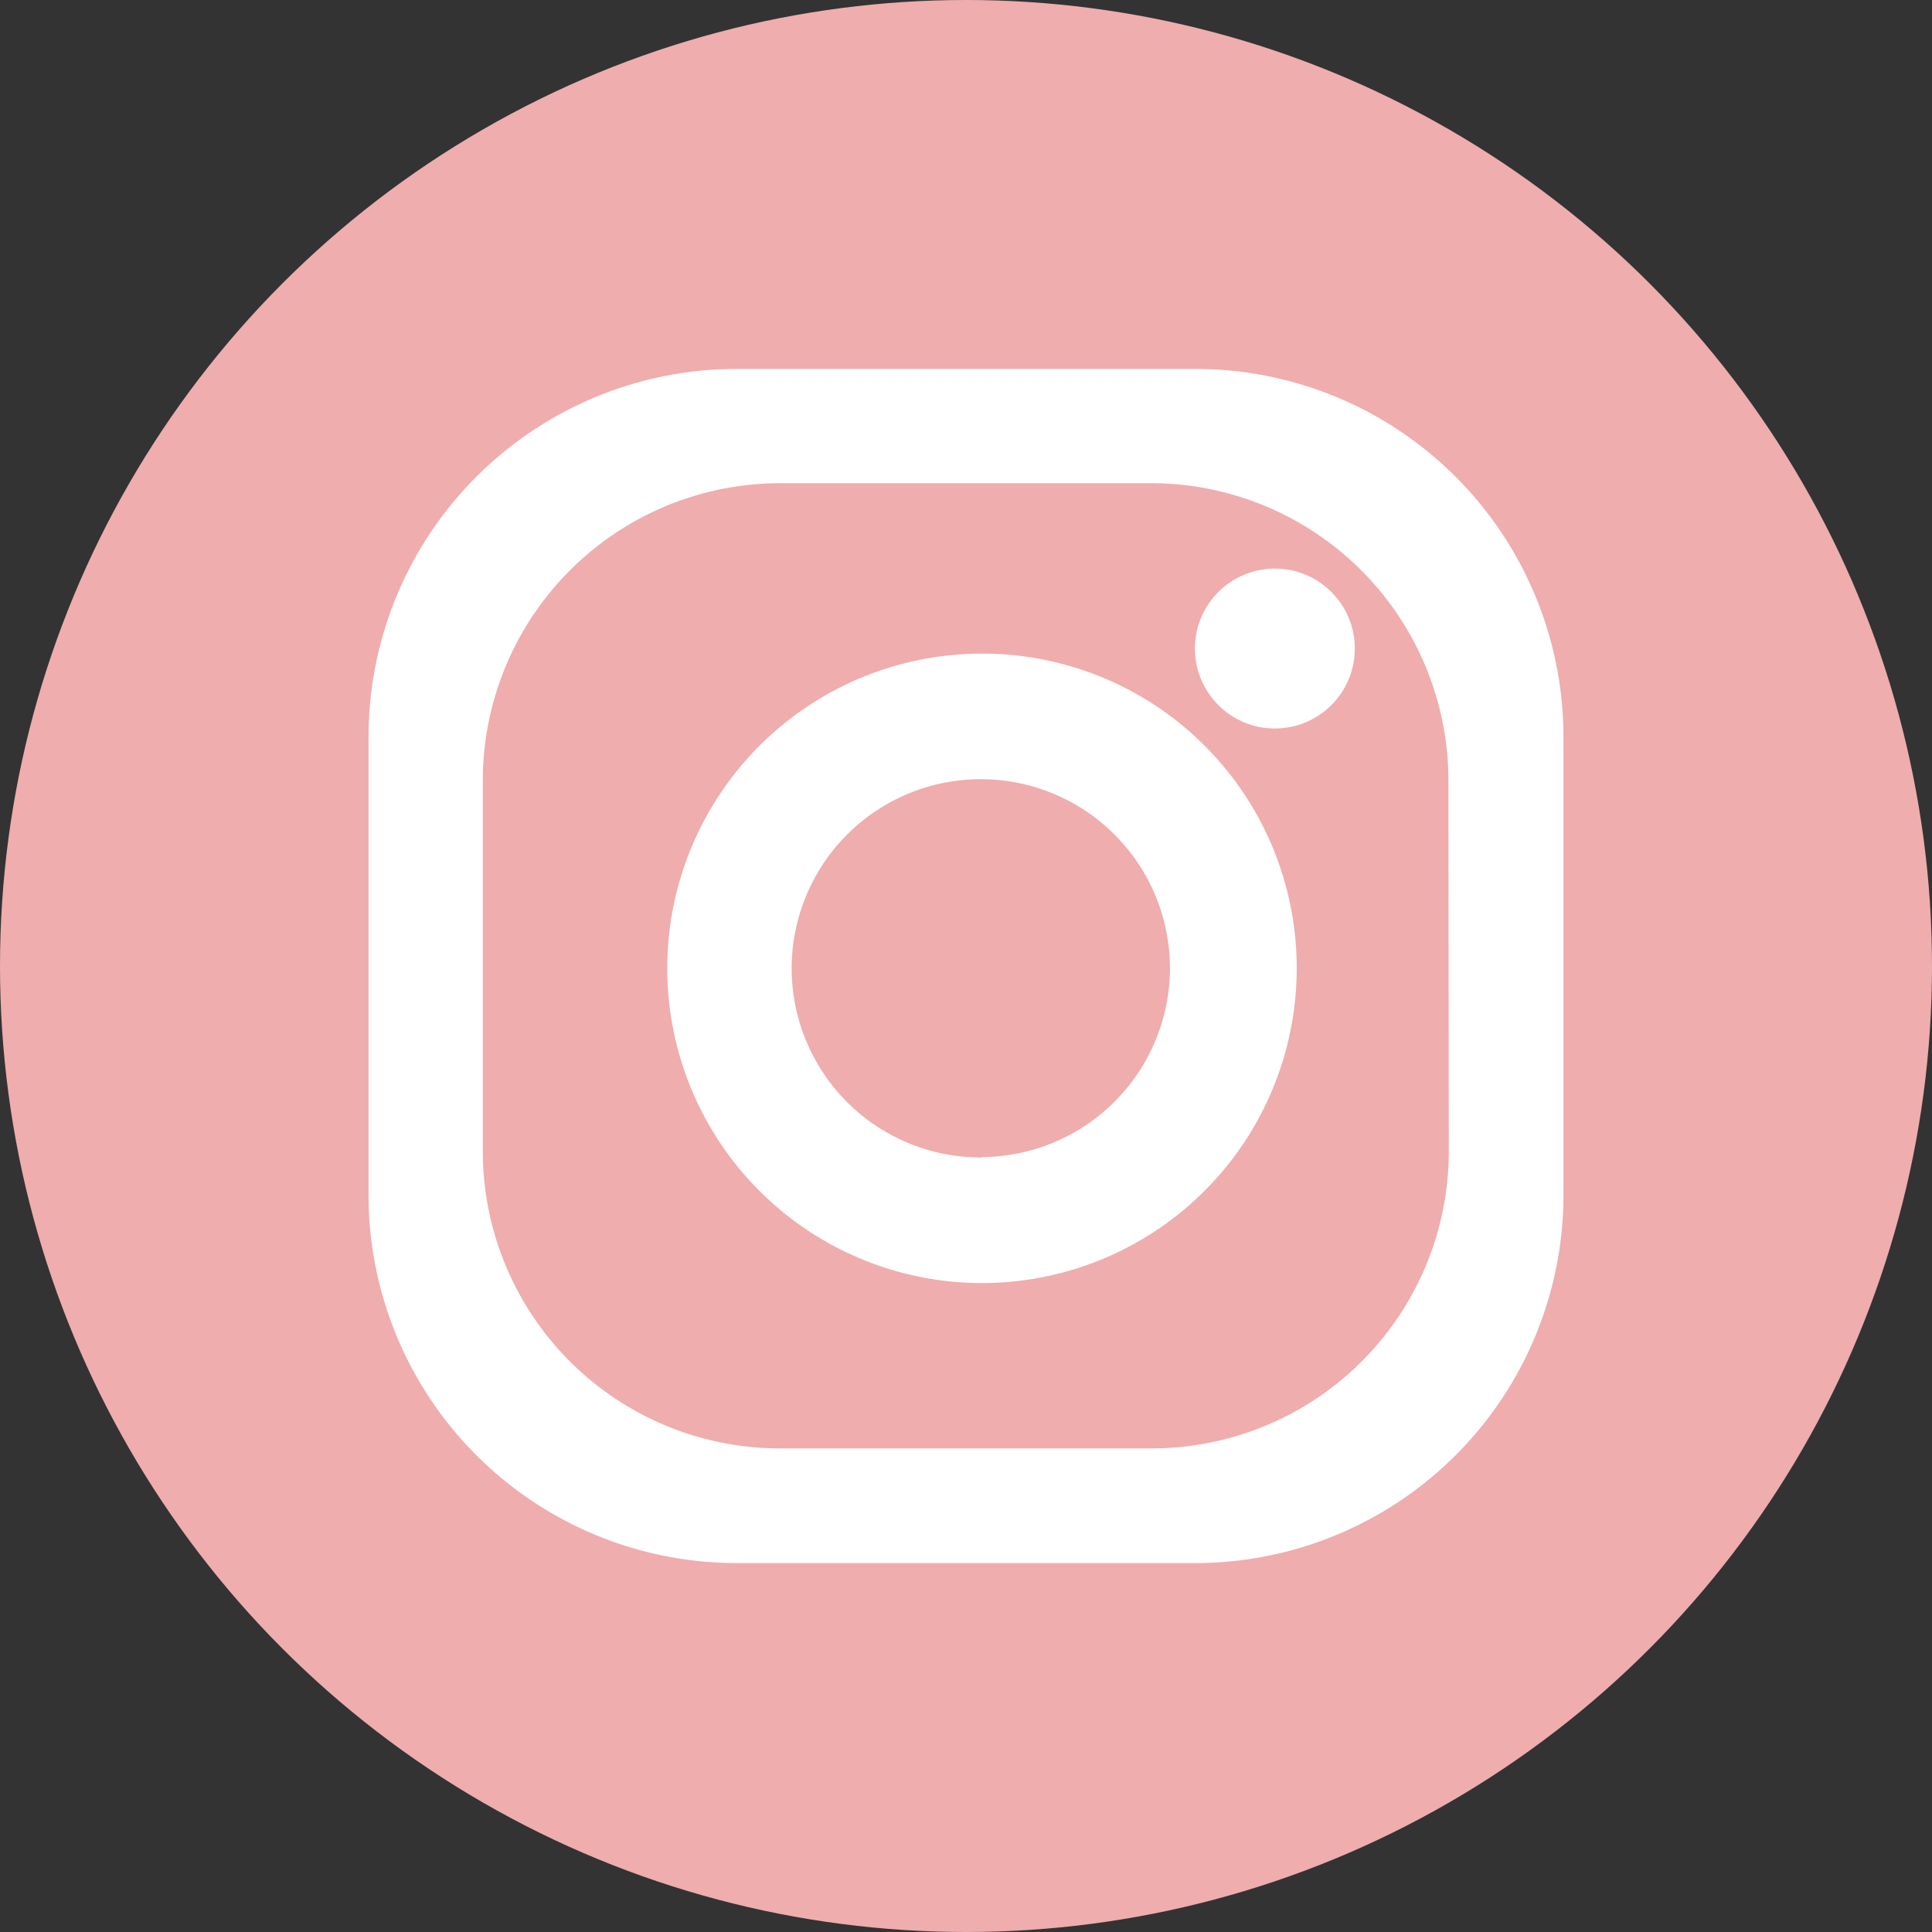 <svg viewBox="0 0 49.54 49.54" xmlns="http://www.w3.org/2000/svg"><rect x="0" y="0" width="49.54" height="49.54" fill="#333333" stroke="none"/><circle cx="24.77" cy="24.77" fill="#efadae" r="24.77"/><g fill="#fff"><path d="m30.65 9.46h-11.76a9.44 9.44 0 0 0 -9.44 9.44v11.74a9.44 9.44 0 0 0 9.44 9.44h11.76a9.44 9.44 0 0 0 9.44-9.44v-11.75a9.44 9.44 0 0 0 -9.44-9.43zm6.5 20.06a7.62 7.62 0 0 1 -7.62 7.62h-9.53a7.62 7.62 0 0 1 -7.62-7.62v-9.52a7.63 7.63 0 0 1 7.62-7.61h9.5a7.63 7.63 0 0 1 7.64 7.61z"/><path d="m25.18 16.76a8.07 8.07 0 1 0 8.07 8.06 8.06 8.06 0 0 0 -8.07-8.06zm0 12.92a4.85 4.85 0 1 1 4.82-4.86 4.85 4.85 0 0 1 -4.82 4.85z"/><circle cx="32.69" cy="16.63" r="2.05"/></g></svg>